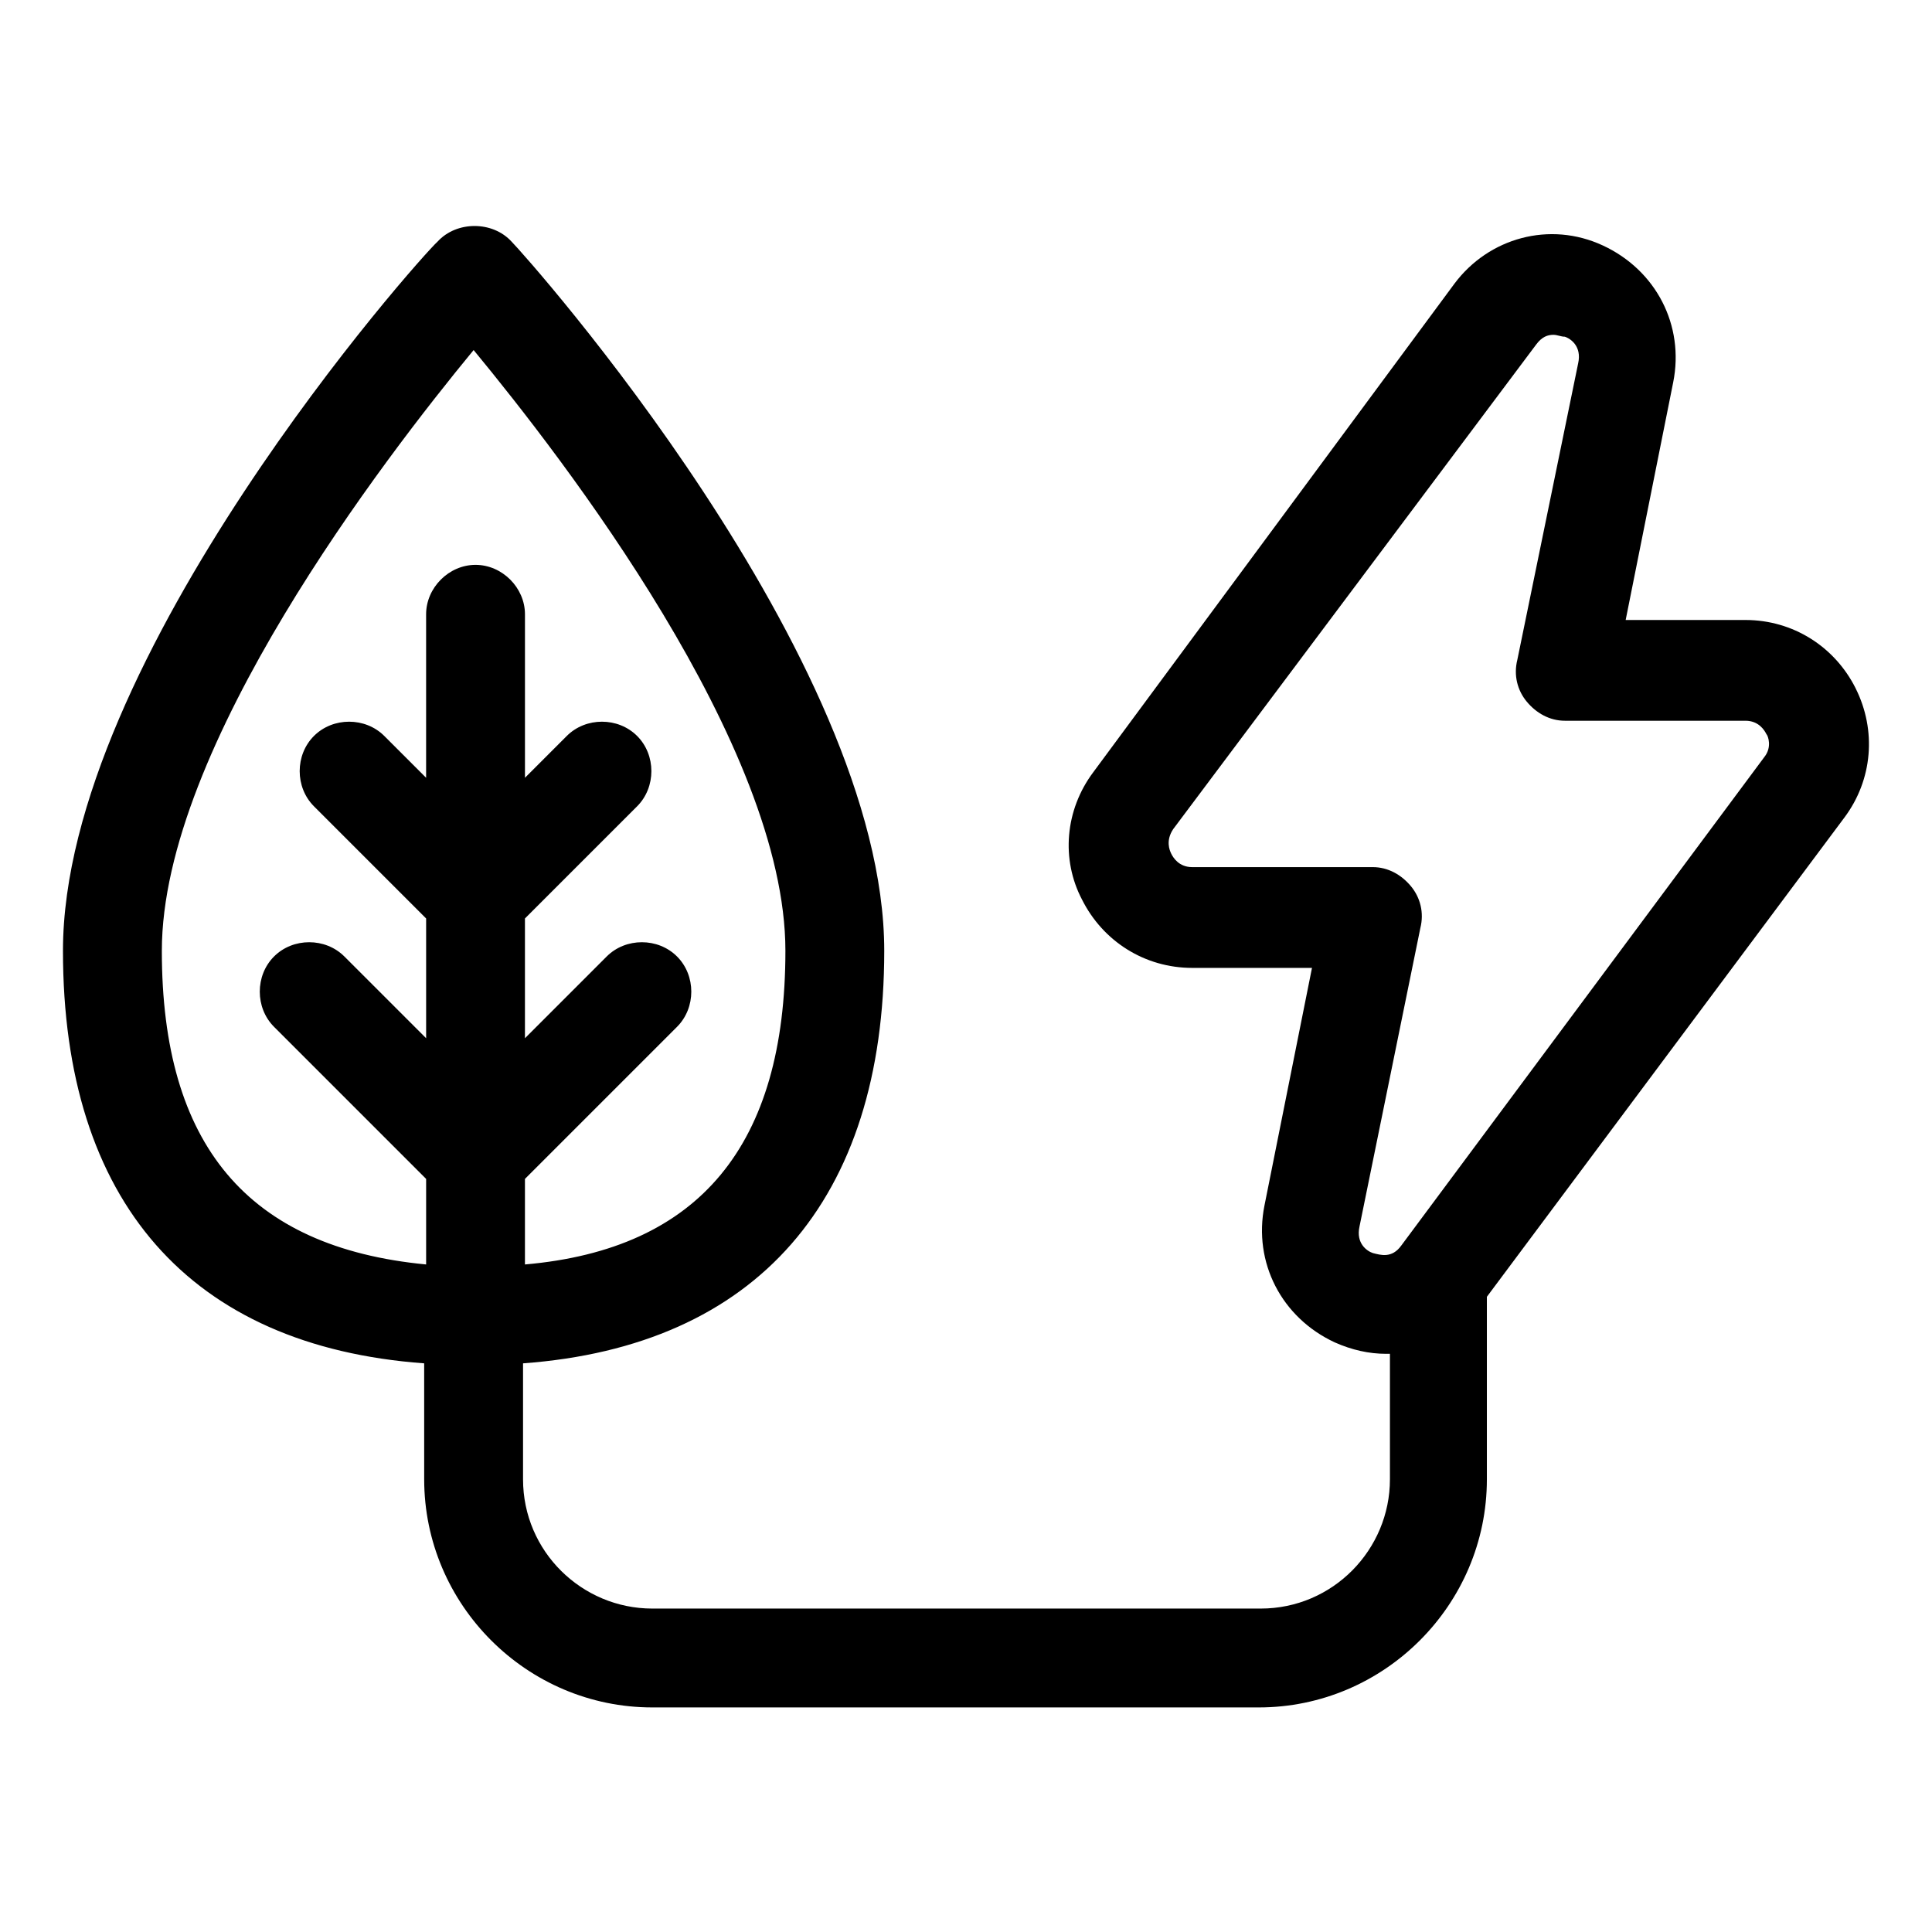 <?xml version="1.0" encoding="UTF-8"?>
<!-- Uploaded to: ICON Repo, www.svgrepo.com, Generator: ICON Repo Mixer Tools -->
<svg fill="#000000" width="800px" height="800px" version="1.1" viewBox="144 144 512 512" xmlns="http://www.w3.org/2000/svg">
 <path d="m635.78 326.44c-5.543-11.082-16.625-18.137-29.223-18.137h-31.738l12.594-62.977c3.023-15.113-4.535-29.727-18.641-36.273-14.105-6.551-30.23-2.016-39.297 10.078l-95.723 129.48c-7.559 10.078-8.566 23.176-3.023 33.754 5.543 11.082 16.625 18.137 29.223 18.137h31.738l-12.594 62.977c-3.023 15.113 4.535 29.727 18.641 36.273 4.535 2.016 9.07 3.023 13.602 3.023h1.008v33.254c0 18.641-15.113 34.258-34.258 34.258h-161.22c-18.641 0-34.258-15.113-34.258-34.258v-30.73c61.969-4.535 95.723-43.328 95.723-109.33 0-77.586-94.715-183.89-98.746-187.92-5.039-5.543-14.609-5.543-19.648 0-4.535 4.031-99.254 110.34-99.254 187.92 0 66.504 33.754 104.79 95.723 109.33l0.004 30.73c0 33.25 27.207 60.457 60.457 60.457h160.71c33.25 0 60.457-27.207 60.457-60.457v-48.367l94.715-126.96c7.559-10.074 8.566-23.172 3.023-34.258zm-448.89 69.527c0-53.906 58.945-130.49 82.625-159.2 23.68 28.719 82.625 104.79 82.625 159.2 0 51.387-22.672 79.098-69.023 83.129v-22.672l40.305-40.305c5.039-5.039 5.039-13.602 0-18.641-5.039-5.039-13.602-5.039-18.641 0l-21.664 21.664v-31.738l29.727-29.727c5.039-5.039 5.039-13.602 0-18.641-5.039-5.039-13.602-5.039-18.641 0l-11.082 11.082v-43.328c0-7.055-6.047-13.098-13.098-13.098-7.055 0-13.098 6.047-13.098 13.098v43.328l-11.082-11.082c-5.039-5.039-13.602-5.039-18.641 0-5.039 5.039-5.039 13.602 0 18.641l29.727 29.727v31.738l-21.664-21.664c-5.039-5.039-13.602-5.039-18.641 0-5.039 5.039-5.039 13.602 0 18.641l40.305 40.305v22.672c-47.367-4.535-70.039-31.742-70.039-83.129zm424.71-51.391-96.227 129.48c-2.519 3.527-5.543 2.519-7.559 2.016-1.512-0.504-4.535-2.519-3.527-7.055l16.125-79.098c1.008-4.031 0-8.062-2.519-11.082-2.519-3.023-6.047-5.039-10.078-5.039h-47.863c-3.527 0-5.039-2.519-5.543-3.527-0.504-1.008-1.512-3.527 0.504-6.551l96.23-128.47c1.512-2.016 3.023-2.519 4.535-2.519 1.008 0 2.016 0.504 3.023 0.504 1.512 0.504 4.535 2.519 3.527 7.055l-16.125 78.594c-1.008 4.031 0 8.062 2.519 11.082 2.519 3.023 6.047 5.039 10.078 5.039h47.859c3.527 0 5.039 2.519 5.543 3.527 0.504 0.504 1.512 3.523-0.504 6.043z"/>
</svg>
